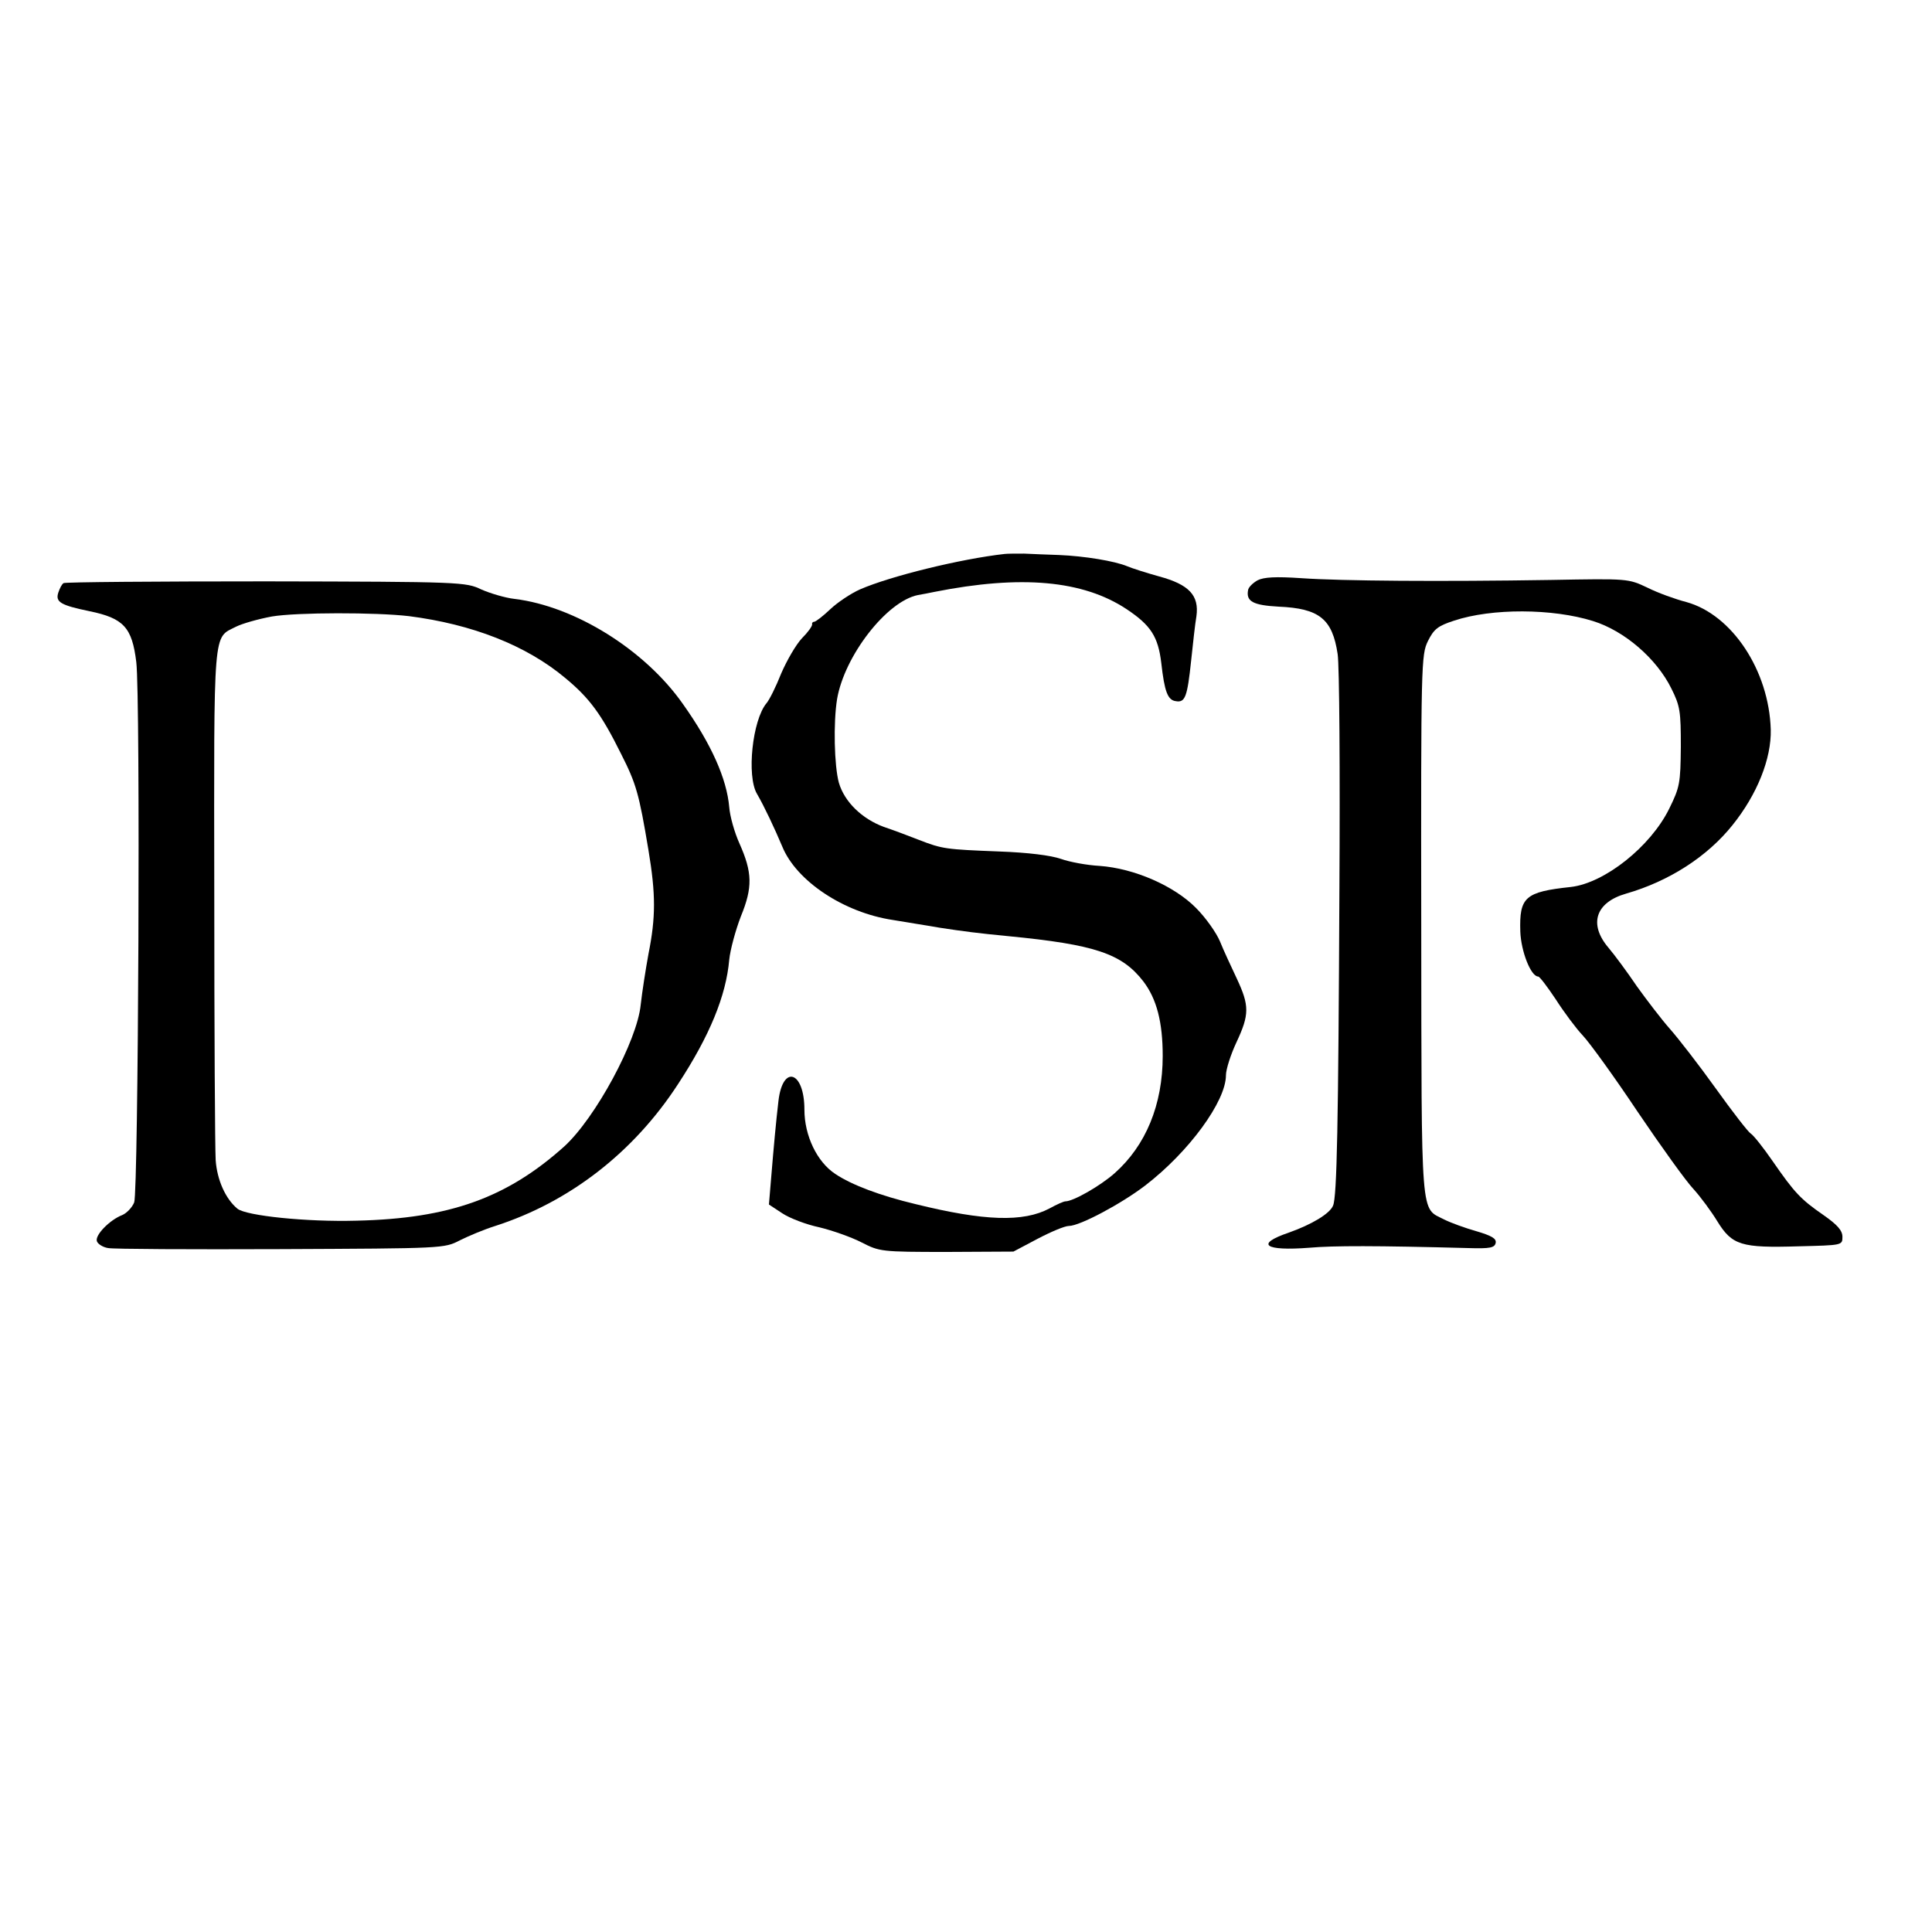 <?xml version="1.0" standalone="no"?>
<!DOCTYPE svg PUBLIC "-//W3C//DTD SVG 20010904//EN"
 "http://www.w3.org/TR/2001/REC-SVG-20010904/DTD/svg10.dtd">
<svg version="1.0" xmlns="http://www.w3.org/2000/svg"
 width="550pt" height="550pt" viewBox="0 0 550 550"
 preserveAspectRatio="xMidYMid meet">
<g transform="translate(0,550) scale(0.1,-0.1)"
fill="#000000" stroke="none">
<path d="M2860 3923 c-125 -14 -325 -63 -412 -101 -25 -11 -64 -37 -84 -56
-21 -20 -42 -36 -46 -36 -4 0 -7 -3 -6 -7 1 -5 -12 -23 -29 -40 -17 -18 -43
-63 -59 -100 -15 -38 -34 -76 -42 -85 -40 -48 -57 -207 -27 -258 21 -36 50
-98 72 -150 40 -98 175 -188 315 -209 40 -7 100 -16 133 -22 65 -10 111 -16
195 -24 248 -24 324 -50 385 -129 38 -50 55 -116 55 -212 0 -139 -48 -255
-137 -334 -42 -37 -118 -80 -140 -80 -5 0 -25 -9 -45 -20 -75 -40 -186 -36
-381 12 -101 24 -183 55 -229 86 -52 34 -88 109 -88 183 0 110 -62 130 -74 24
-7 -60 -13 -125 -21 -222 l-6 -72 38 -25 c21 -14 68 -32 106 -40 37 -9 91 -28
120 -43 51 -26 55 -27 242 -27 l190 1 68 36 c38 20 78 37 90 37 31 0 149 63
217 115 125 96 230 240 230 314 0 17 14 60 30 94 37 79 37 104 1 181 -16 34
-38 81 -48 106 -10 24 -40 67 -68 95 -62 63 -176 113 -275 120 -36 2 -85 11
-110 20 -29 10 -93 18 -175 21 -153 6 -162 7 -229 33 -28 11 -73 28 -100 37
-62 23 -112 71 -128 126 -13 48 -16 170 -5 238 21 123 141 278 230 296 12 2
33 6 47 9 247 49 423 33 547 -49 69 -46 90 -78 99 -154 9 -80 18 -105 41 -108
27 -5 33 12 44 116 5 47 11 103 15 126 8 59 -21 90 -106 113 -36 10 -77 23
-91 29 -36 15 -122 29 -194 32 -33 1 -78 3 -100 4 -22 0 -47 0 -55 -1z"/>
<path d="M3580 3848 c-14 -8 -26 -20 -27 -28 -6 -32 14 -43 87 -47 116 -5 153
-35 168 -135 5 -32 7 -333 5 -670 -3 -671 -7 -874 -18 -900 -9 -23 -61 -54
-126 -77 -97 -33 -69 -53 59 -43 68 6 189 6 452 -1 63 -2 75 1 78 15 2 12 -11
20 -55 33 -32 9 -73 24 -91 33 -69 36 -65 -17 -66 836 -1 749 0 772 19 811 17
34 28 43 74 58 108 36 281 35 396 -1 90 -28 181 -107 223 -192 25 -50 27 -65
27 -166 -1 -104 -3 -115 -33 -176 -53 -108 -184 -212 -280 -223 -131 -14 -147
-29 -144 -127 2 -56 30 -128 51 -128 4 0 26 -29 50 -65 23 -36 58 -83 77 -103
19 -20 90 -118 156 -217 67 -99 138 -198 159 -220 20 -22 51 -64 68 -92 42
-68 68 -76 231 -71 125 3 125 3 125 27 0 18 -14 34 -54 62 -65 45 -82 63 -145
154 -27 39 -54 73 -62 78 -7 4 -52 62 -100 129 -48 67 -107 143 -131 170 -23
26 -65 81 -93 120 -27 40 -64 90 -81 110 -57 67 -37 129 50 154 122 35 231
105 303 195 70 87 111 189 109 272 -5 168 -110 327 -240 363 -31 8 -81 26
-111 41 -55 26 -55 26 -275 22 -314 -5 -594 -3 -710 5 -74 5 -107 3 -125 -6z"/>
<path d="M181 3840 c-5 -3 -11 -15 -15 -27 -9 -27 7 -36 89 -53 97 -20 121
-46 133 -145 12 -99 6 -1508 -6 -1538 -6 -15 -22 -31 -34 -36 -36 -14 -79 -58
-72 -75 3 -8 18 -17 32 -19 15 -3 236 -4 492 -3 462 2 465 2 509 25 24 12 69
31 101 41 211 68 394 209 521 405 89 136 136 250 145 353 3 29 18 84 33 123
34 83 33 125 -4 208 -14 31 -27 77 -29 103 -7 81 -51 180 -132 294 -108 154
-307 278 -479 299 -27 3 -70 16 -95 27 -44 21 -56 22 -613 23 -312 0 -571 -2
-576 -5z m983 -94 c180 -23 334 -83 445 -176 69 -57 103 -103 159 -216 43 -85
51 -112 78 -274 21 -126 21 -191 0 -296 -8 -44 -18 -108 -22 -144 -10 -103
-129 -323 -218 -404 -163 -146 -326 -205 -591 -211 -143 -4 -314 14 -339 34
-34 28 -58 82 -62 138 -2 32 -4 372 -4 757 -1 770 -4 728 62 762 18 9 64 22
102 29 71 12 297 12 390 1z"/>
</g>
</svg>

